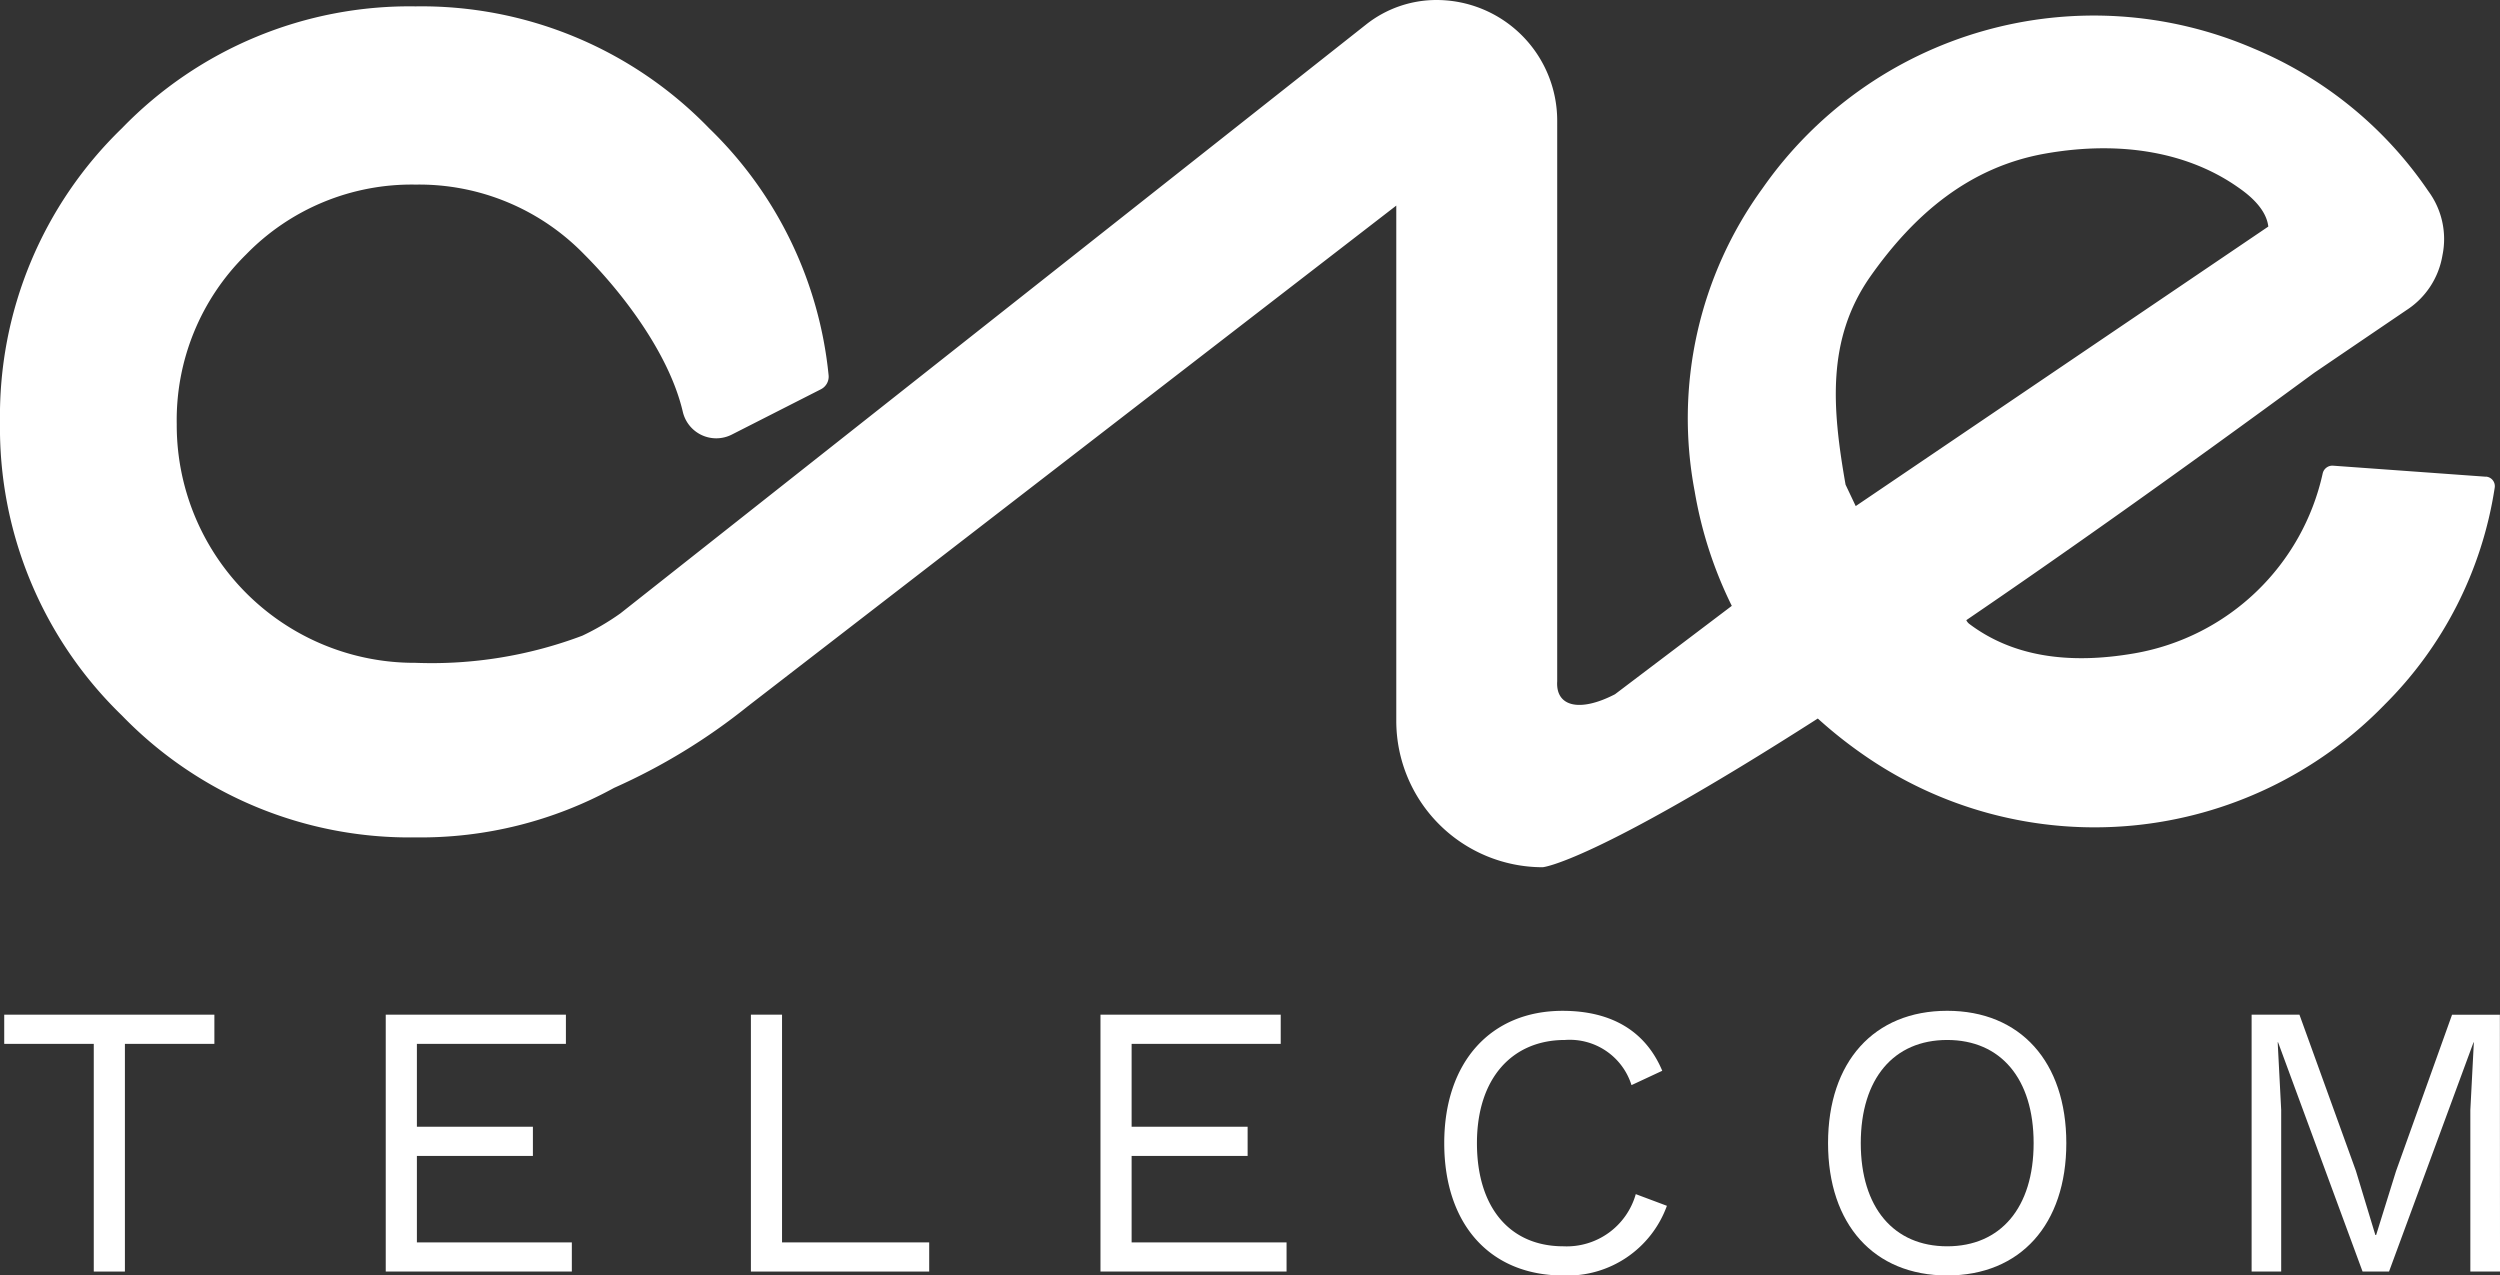 <svg id="Grupo_4" data-name="Grupo 4" xmlns="http://www.w3.org/2000/svg" xmlns:xlink="http://www.w3.org/1999/xlink" width="156.802" height="80" viewBox="0 0 156.802 80">
  <rect x="0" y="0" width="156.802" height="80" fill="#333333" stroke="none"/>
  <defs>
    <clipPath id="clip-path">
      <rect id="Retângulo_5" data-name="Retângulo 5" width="156.803" height="80" fill="#fff"/>
    </clipPath>
  </defs>
  <g id="Grupo_3" data-name="Grupo 3" clip-path="url(#clip-path)">
    <path id="Caminho_9" data-name="Caminho 9" d="M155.917,29.9l-9.587-.692a.624.624,0,0,0-.652.5A14.654,14.654,0,0,1,133.918,40.97q-6.461,1.132-10.4-1.837a.61.61,0,0,1-.189-.236c5.917-4.031,13.1-9.111,21.815-15.511q3.248-2.208,5.781-3.928a5.077,5.077,0,0,0,2.268-3.449,5.052,5.052,0,0,0-.884-4.018,24.773,24.773,0,0,0-10.945-8.942,25.339,25.339,0,0,0-30.818,8.765,24.522,24.522,0,0,0-4.253,19.009A25.929,25.929,0,0,0,108.62,38l-7.326,5.544c-2.248,1.163-3.725.756-3.625-.81V7.571A7.571,7.571,0,0,0,90.1,0a7.115,7.115,0,0,0-4.41,1.531L38.91,38.473a15.594,15.594,0,0,1-2.391,1.4,26.78,26.78,0,0,1-10.457,1.7A14.908,14.908,0,0,1,11.085,26.6a14.558,14.558,0,0,1,4.344-10.633,14.483,14.483,0,0,1,10.633-4.389A14.432,14.432,0,0,1,36.65,15.963c2.311,2.311,5.312,6.163,6.177,9.869A2.153,2.153,0,0,0,45.9,27.257l5.587-2.841a.888.888,0,0,0,.484-.877A24.976,24.976,0,0,0,44.477,8.045,25.1,25.1,0,0,0,26.062.4,25.1,25.1,0,0,0,7.647,8.045,25.1,25.1,0,0,0,0,26.461,25.1,25.1,0,0,0,7.647,44.876a25.1,25.1,0,0,0,18.415,7.646,25.23,25.23,0,0,0,12.457-3.107,38.114,38.114,0,0,0,8.4-5.13L87.576,12.895V45.21a9.182,9.182,0,0,0,9.182,9.183s3.028-.219,17.256-9.327a27.968,27.968,0,0,0,2.74,2.188A25.354,25.354,0,0,0,149.561,44.2a24.356,24.356,0,0,0,6.907-13.6.6.6,0,0,0-.55-.706M117.284,17.378c2.768-3.944,6.243-6.912,11.019-7.749,4.863-.852,9.013-.007,12.015,2.081.423.294,1.806,1.228,1.952,2.5L116.392,31.742l-.637-1.345c-.837-4.775-1.205-9.08,1.529-13.019" transform="translate(0 0)" fill="#fff"/>
    <path id="Caminho_10" data-name="Caminho 10" d="M14.1,222.319H8.488V236.6H6.535V222.319H.919v-1.831H14.1Z" transform="translate(-0.654 -156.847)" fill="#fff"/>
    <path id="Caminho_11" data-name="Caminho 11" d="M95.493,234.771V236.6H83.821V220.487h11.3v1.831H85.775v5.2h7.276v1.831H85.775v5.421Z" transform="translate(-59.627 -156.847)" fill="#fff"/>
    <path id="Caminho_12" data-name="Caminho 12" d="M174.354,234.771V236.6H163.171V220.487h1.953v14.284Z" transform="translate(-116.074 -156.847)" fill="#fff"/>
    <path id="Caminho_13" data-name="Caminho 13" d="M250.808,234.771V236.6H239.137V220.487h11.305v1.831H241.09v5.2h7.276v1.831H241.09v5.421Z" transform="translate(-170.114 -156.847)" fill="#fff"/>
    <path id="Caminho_14" data-name="Caminho 14" d="M321.306,236.245c-4.591,0-7.471-3.2-7.471-8.3s2.93-8.3,7.423-8.3c3.125,0,5.225,1.318,6.251,3.76l-1.929.9a4.057,4.057,0,0,0-4.175-2.832c-3.3,0-5.519,2.393-5.519,6.47,0,4.053,2.076,6.471,5.421,6.471a4.5,4.5,0,0,0,4.541-3.272l1.953.732a6.634,6.634,0,0,1-6.495,4.371" transform="translate(-223.251 -156.245)" fill="#fff"/>
    <path id="Caminho_15" data-name="Caminho 15" d="M412.186,227.943c0,5.1-2.881,8.3-7.472,8.3s-7.472-3.2-7.472-8.3,2.881-8.3,7.472-8.3,7.472,3.2,7.472,8.3m-12.892,0c0,4.053,2.076,6.471,5.421,6.471s5.421-2.417,5.421-6.471-2.075-6.47-5.421-6.47-5.421,2.417-5.421,6.47" transform="translate(-282.585 -156.245)" fill="#fff"/>
    <path id="Caminho_16" data-name="Caminho 16" d="M504.861,236.6H503V226.47l.22-4.248H503.2L497.9,236.6h-1.66l-5.3-14.382h-.024l.22,4.248V236.6h-1.855V220.488h3l3.54,9.791,1.221,4.029h.049l1.245-4,3.516-9.816h3Z" transform="translate(-348.058 -156.847)" fill="#fff"/>
  </g>
</svg>
